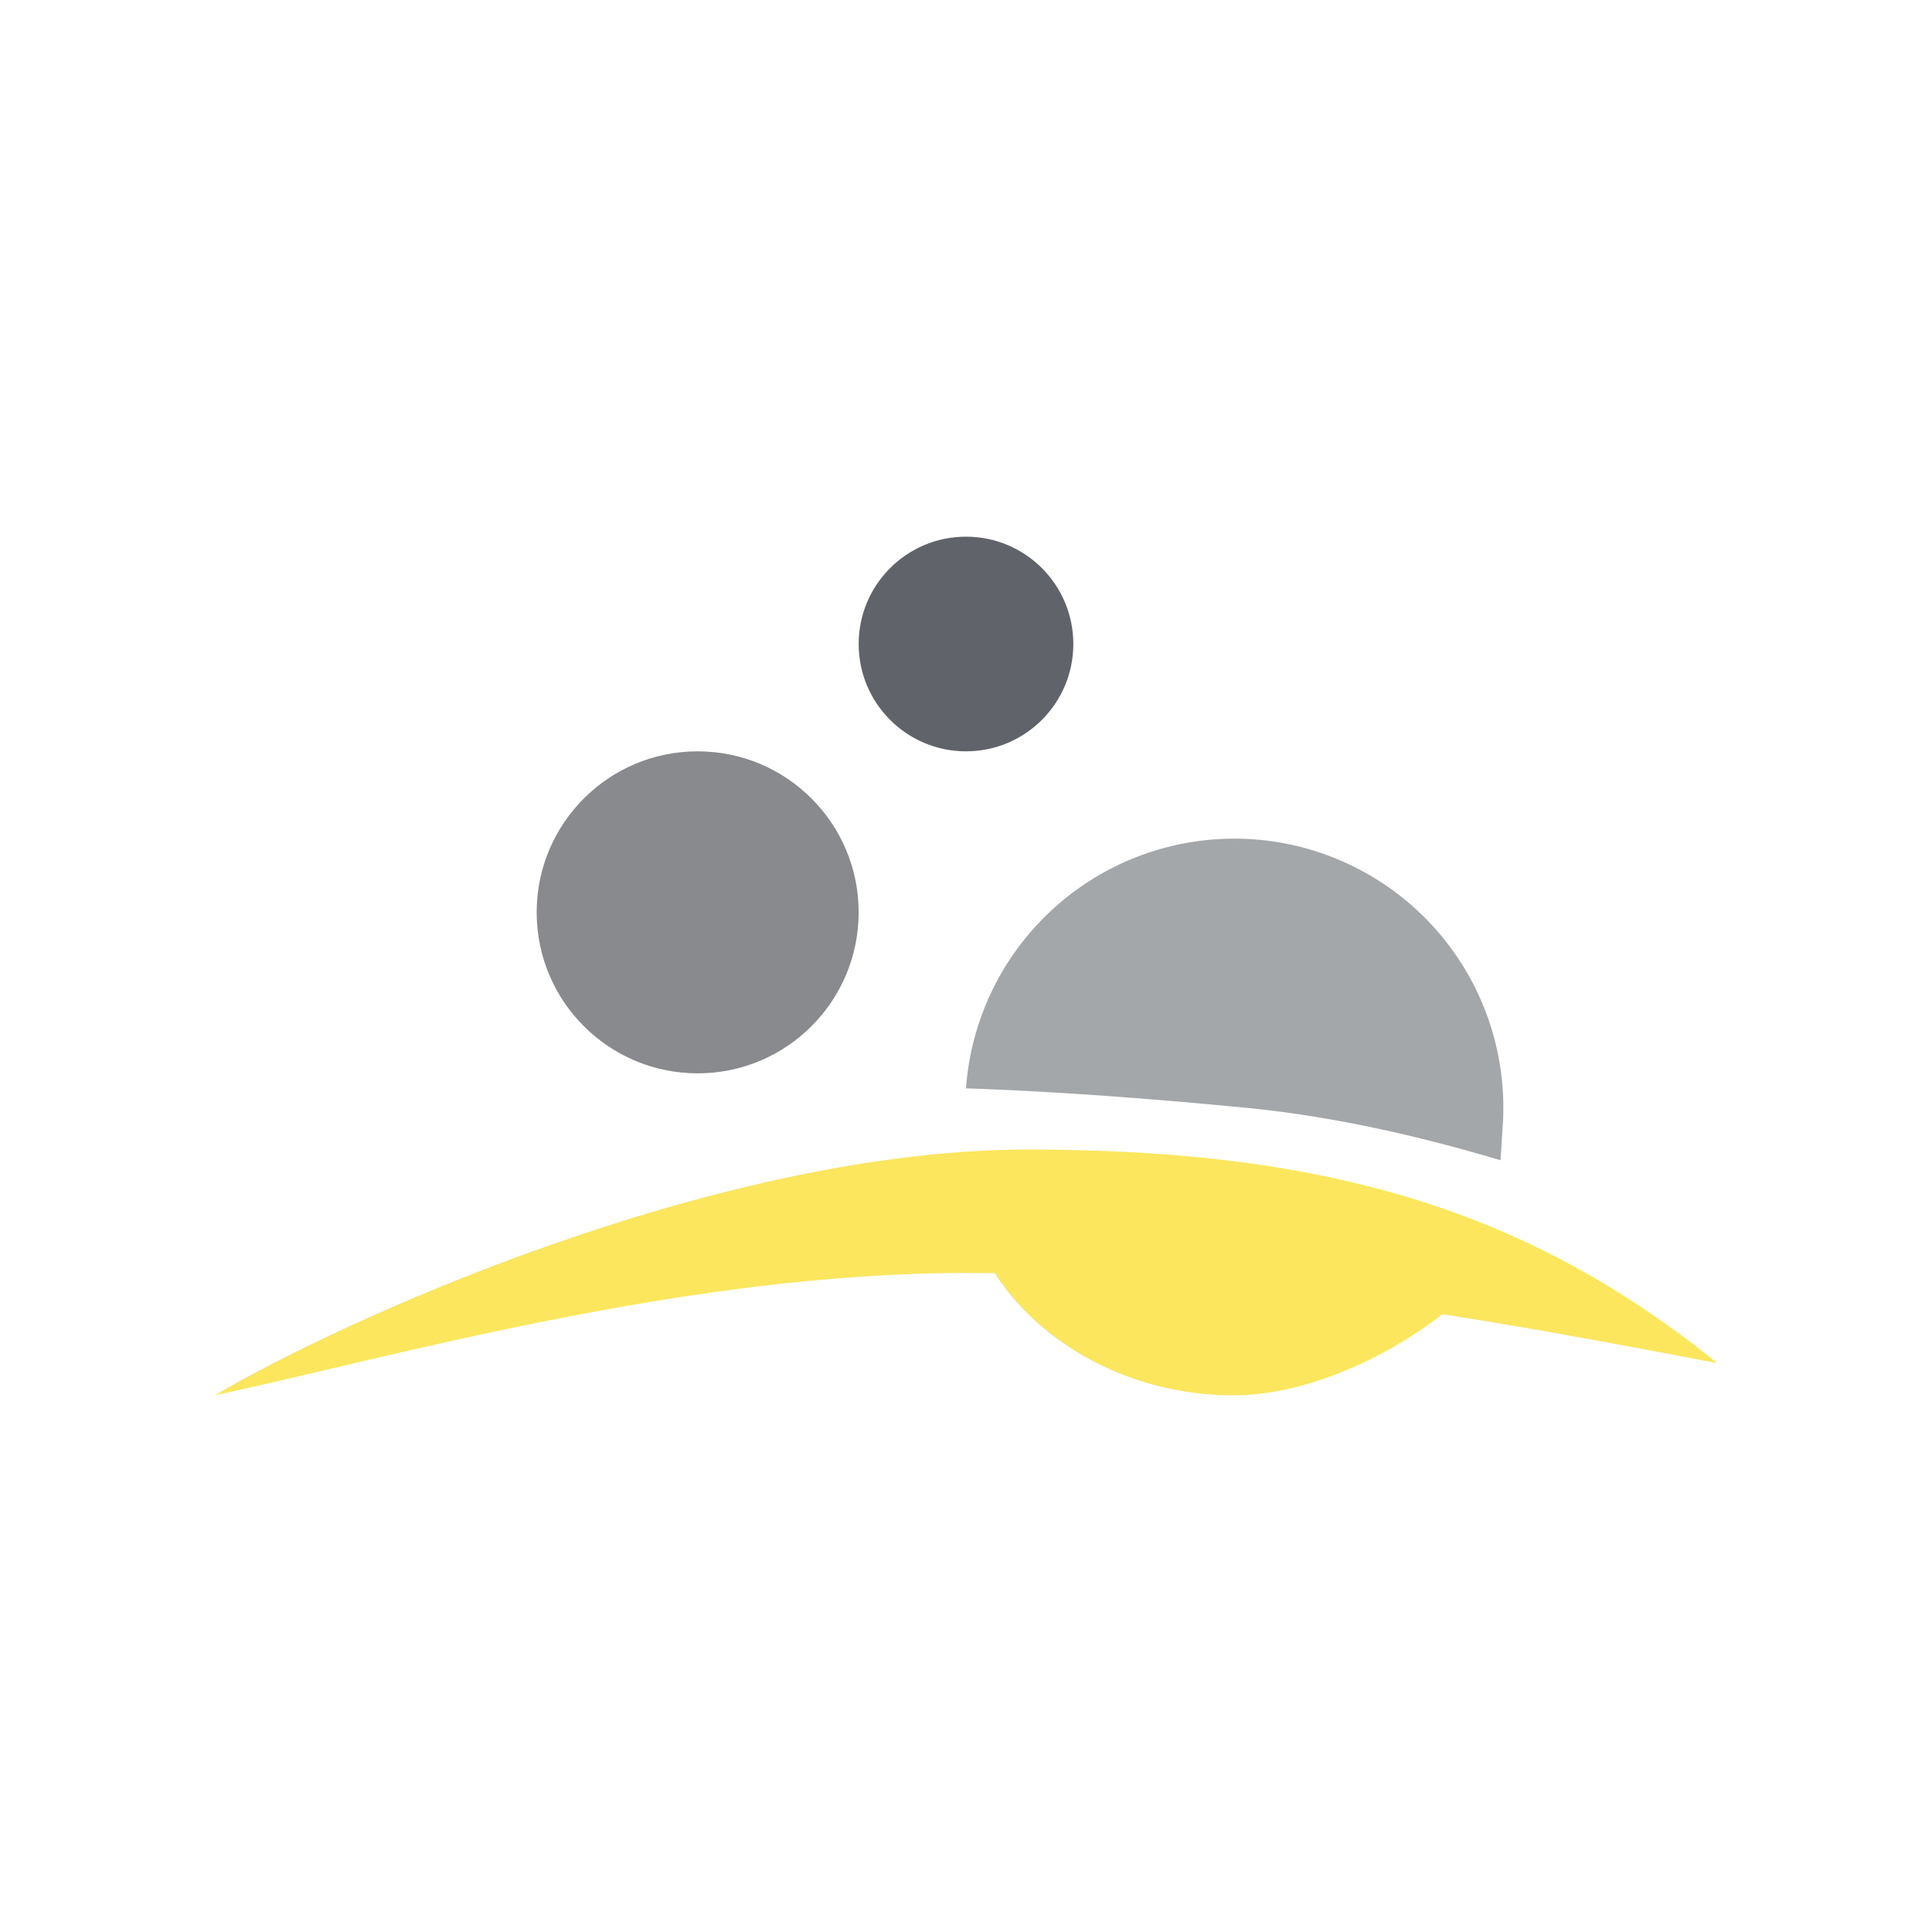 <svg xmlns="http://www.w3.org/2000/svg" width="18" height="18"><circle cx="9" cy="6" r="1" fill="#606369"/><circle cx="6.5" cy="8.5" r="1.5" fill="#888A8E"/><path fill="#A4A7A9" d="m13.98 10.81.02-.31a2.5 2.5 0 0 0-5-.36c.6.02 1.45.07 2.49.17.94.08 1.82.3 2.49.5"/><path fill="#FBE65E" d="M14 11.5c-.02.5-1.37 1.5-2.51 1.5C10.1 13 9 12 9 11c.63.02 1.49-.1 2.49 0 .86.09 1.82.29 2.51.5"/><path fill="#FBE65E" d="M9.58 10.71C6.64 10.71 3.11 12.34 2 13c1.63-.35 4.38-1.14 7-1.14 2.8 0 5.6.58 7 .84-1.75-1.41-3.61-1.99-6.42-1.99"/></svg>
